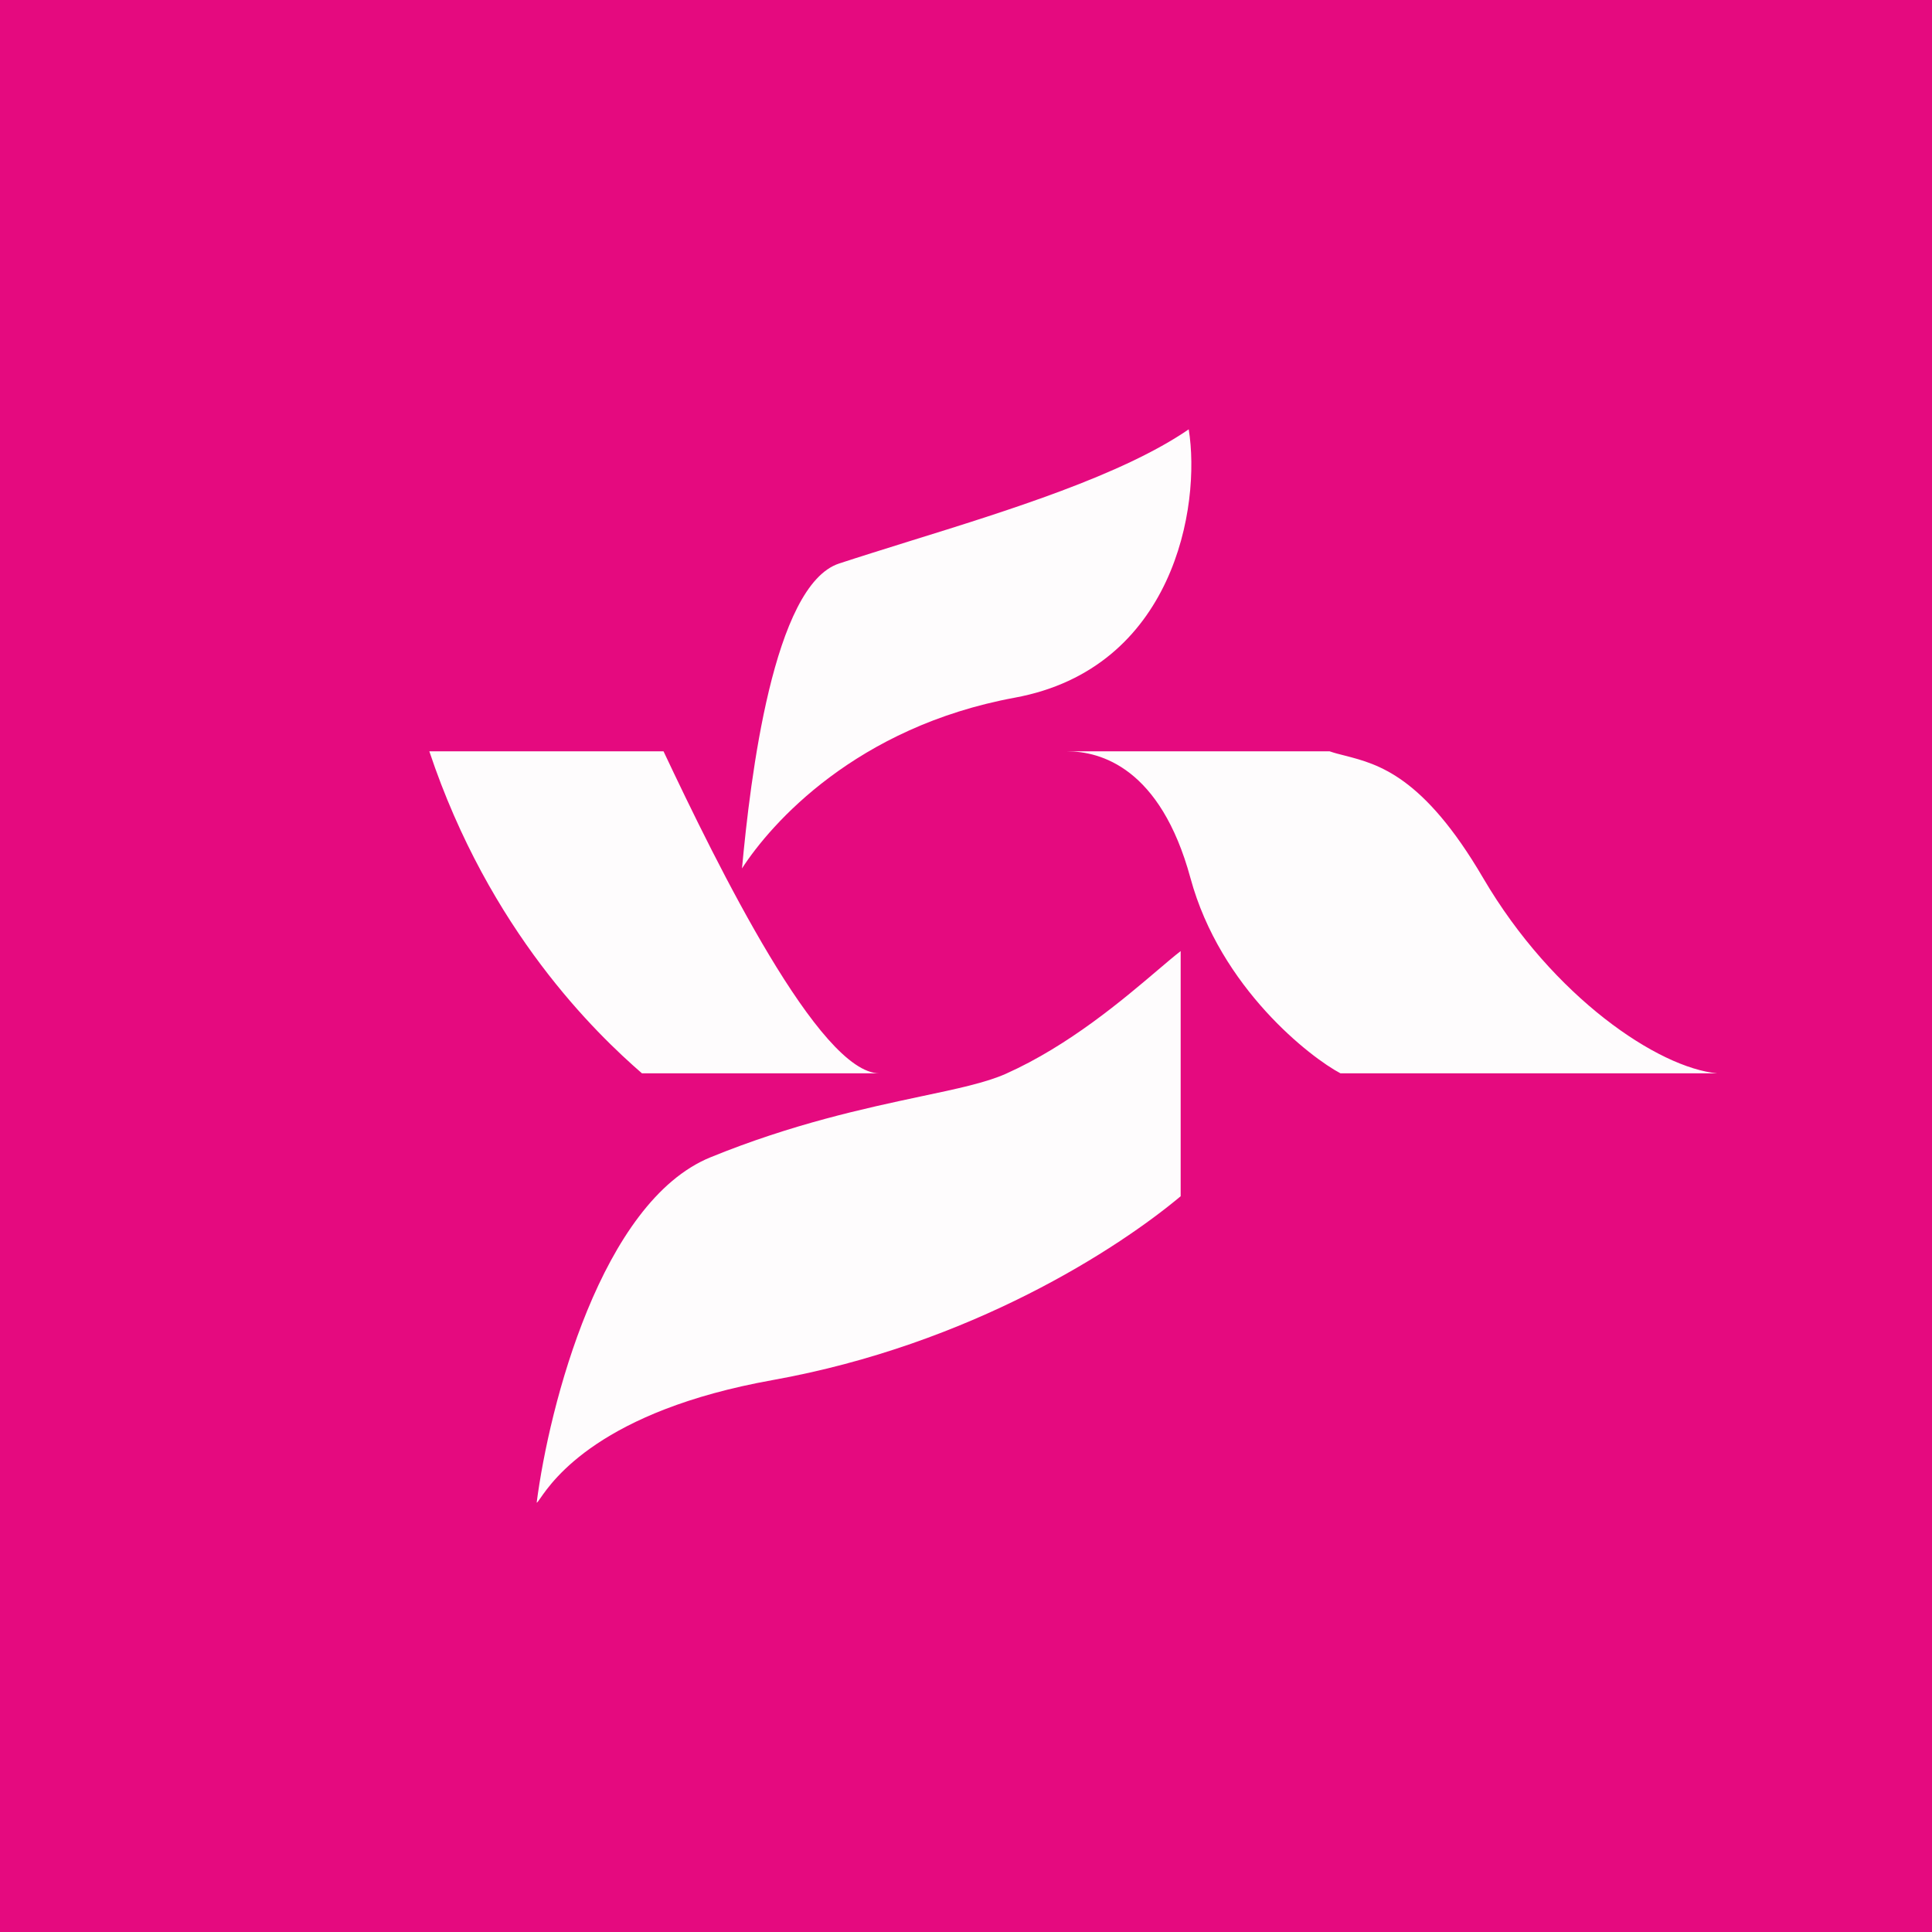 <!-- by TradingView --><svg width="18" height="18" viewBox="0 0 18 18" fill="none" xmlns="http://www.w3.org/2000/svg">
<rect width="18" height="18" fill="#E50A7F"/>
<path fill-rule="evenodd" clip-rule="evenodd" d="M9.455 6.5C7.975 6.773 7.182 7.674 6.913 8.091C6.99 7.258 7.204 5.451 7.818 5.25C8.022 5.183 8.242 5.115 8.468 5.044L8.468 5.044C9.399 4.755 10.455 4.426 11.075 4C11.191 4.72 10.935 6.227 9.455 6.5ZM4 7H6.182C6.687 8.07 7.635 10 8.194 10H5.981C5.553 9.628 4.559 8.674 4 7ZM10.783 9.041C10.87 8.967 10.943 8.905 11 8.861V11.145C10.421 11.63 9.049 12.526 7.198 12.858C5.597 13.145 5.151 13.79 5.034 13.959C5.016 13.985 5.005 14 5 14C5.116 13.1 5.602 11.197 6.62 10.782C7.385 10.47 8.059 10.326 8.575 10.216C8.917 10.144 9.19 10.086 9.374 10.003C9.961 9.74 10.464 9.312 10.783 9.041L10.783 9.041L10.783 9.041ZM9.942 7H12.388C12.434 7.016 12.482 7.028 12.534 7.041C12.839 7.12 13.261 7.228 13.818 8.18C14.471 9.294 15.454 9.95 16 10H12.489C12.217 9.857 11.37 9.209 11.091 8.18C10.811 7.151 10.252 7 9.942 7Z" fill="#FEFCFD"/>
</svg>
